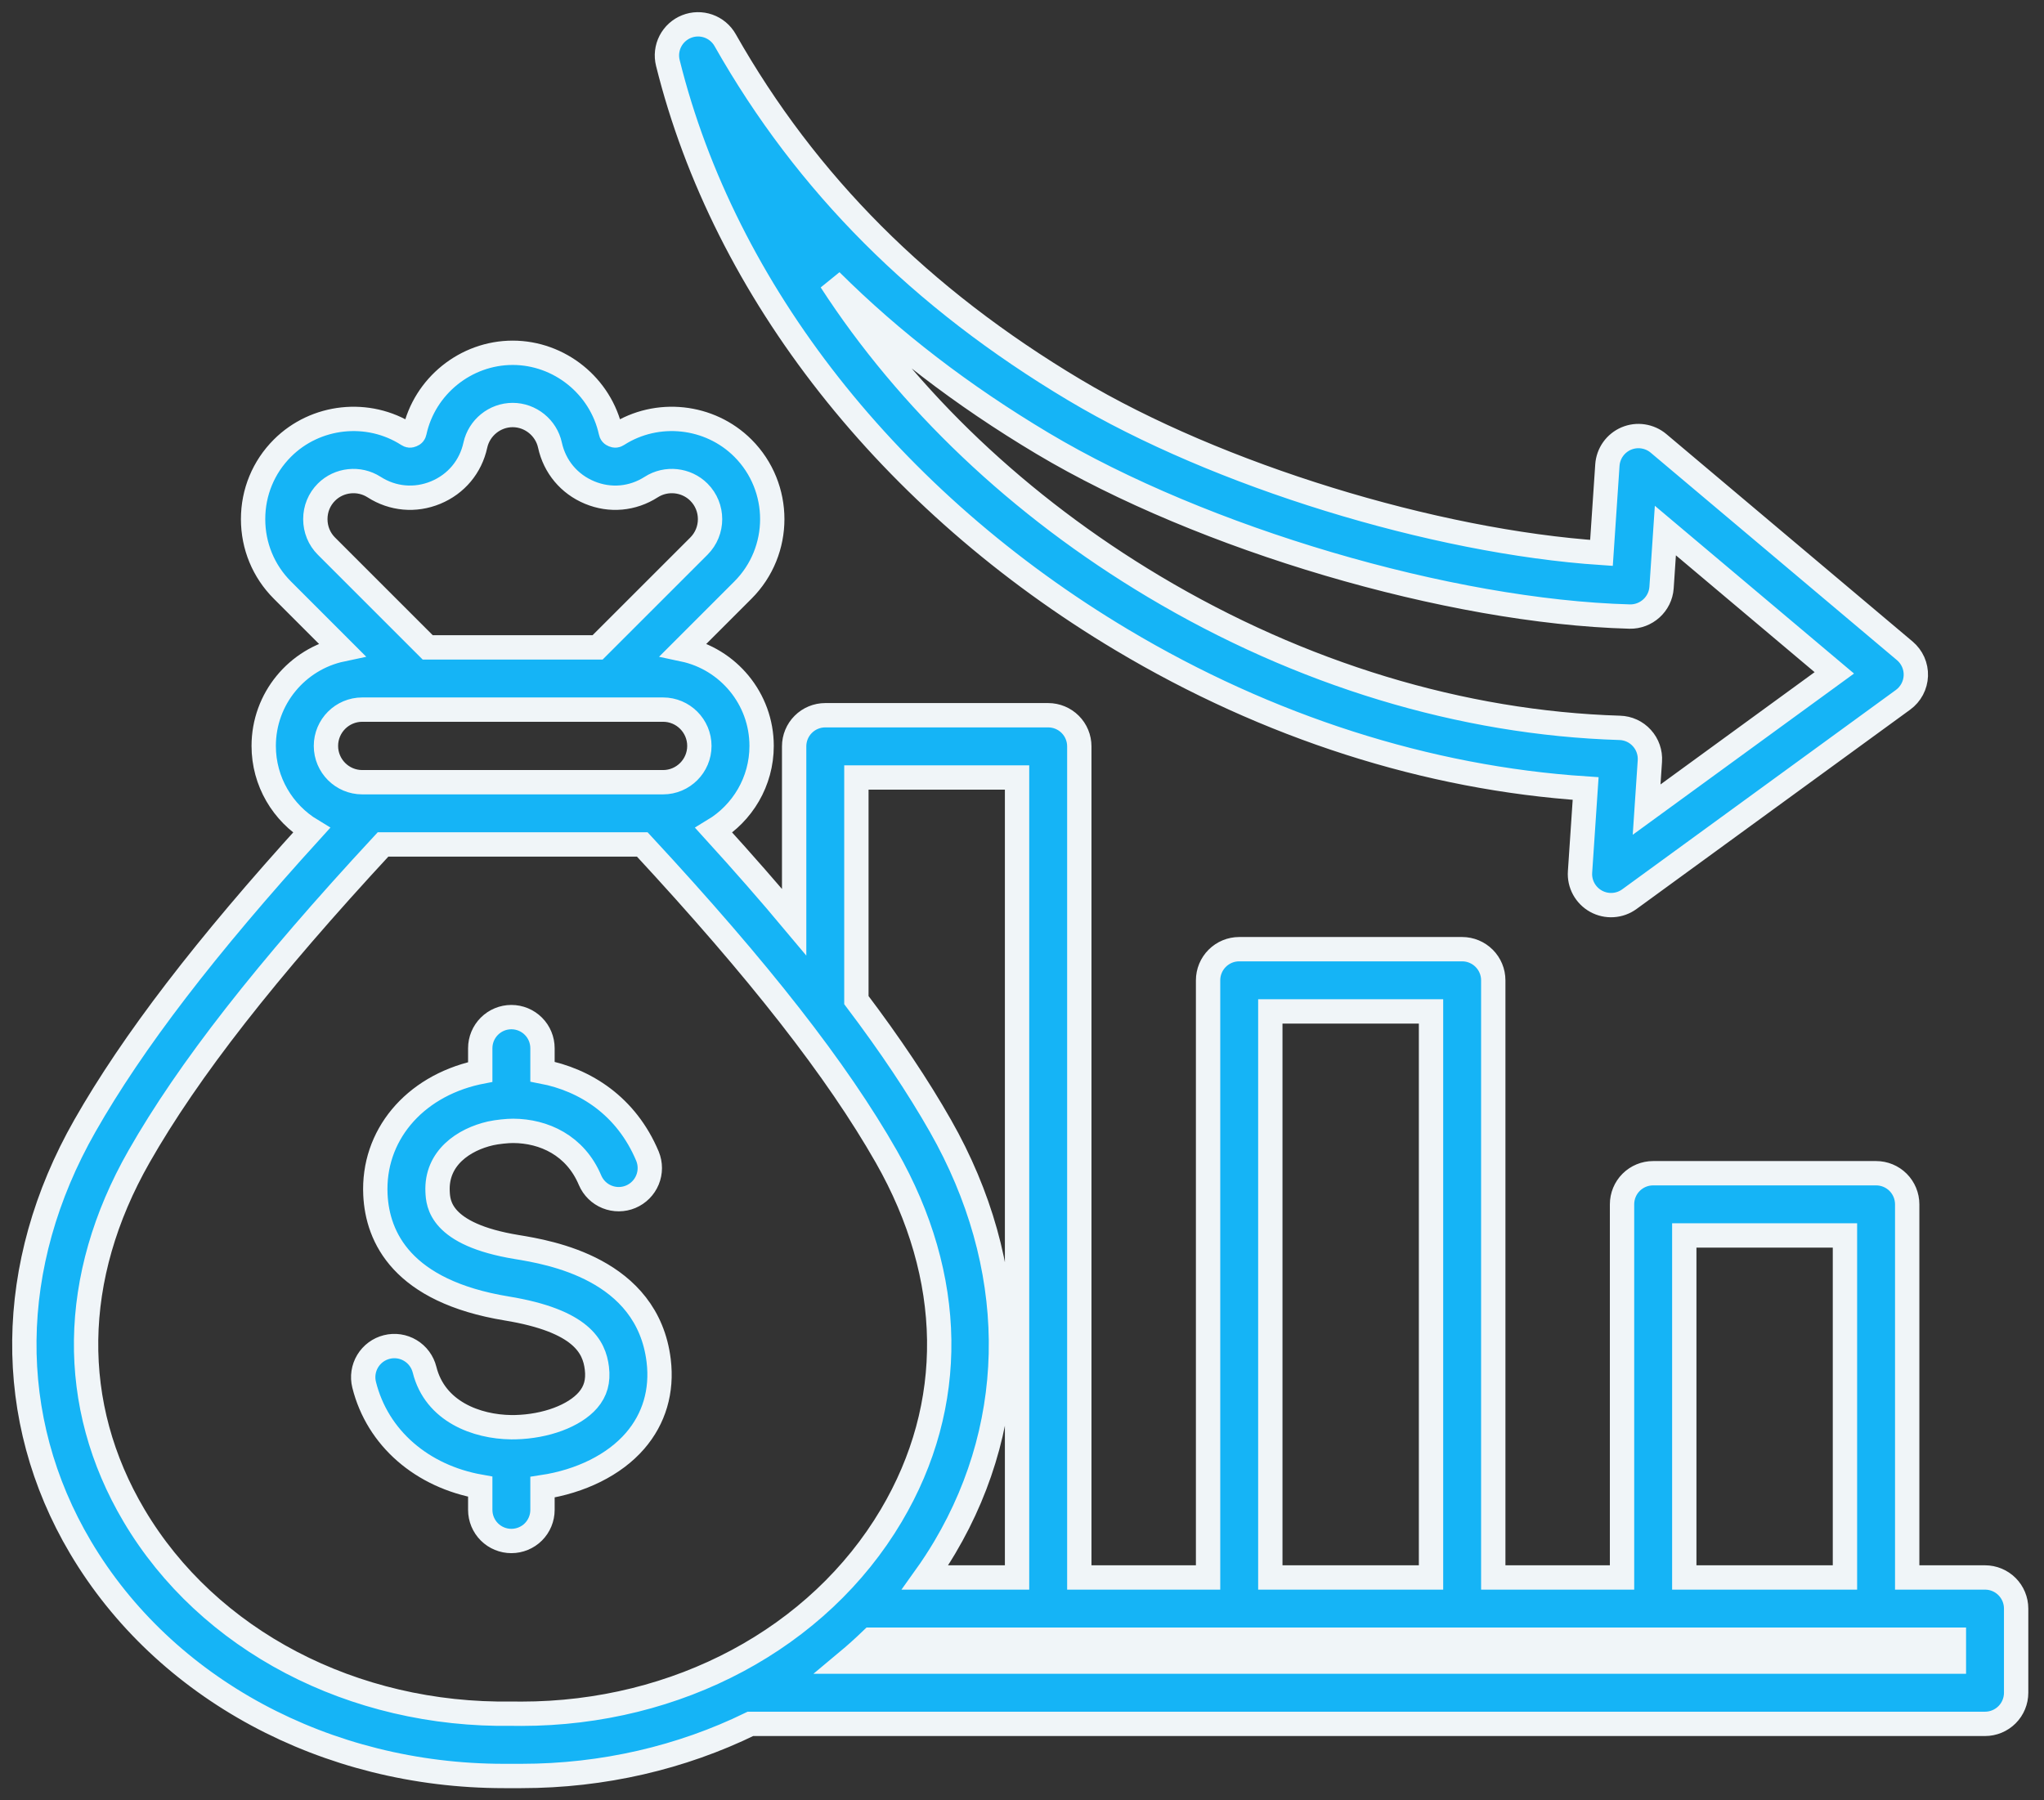 <svg width="84" height="74" viewBox="0 0 84 74" fill="none" xmlns="http://www.w3.org/2000/svg">
<rect x="0" y="0" width="84" height="74" fill="#333333" stroke="none"/>
<path d="M46.108 26.304C52.106 29.886 58.666 31.985 65.163 32.411L64.933 35.839C64.916 36.082 64.969 36.324 65.086 36.538C65.203 36.751 65.378 36.927 65.591 37.045C65.804 37.162 66.046 37.217 66.289 37.201C66.532 37.186 66.765 37.102 66.962 36.958L78.208 28.764C78.365 28.649 78.493 28.501 78.584 28.33C78.675 28.158 78.726 27.969 78.733 27.775C78.74 27.581 78.702 27.388 78.624 27.211C78.545 27.034 78.427 26.877 78.279 26.752L68.158 18.224C67.977 18.072 67.757 17.973 67.523 17.938C67.29 17.902 67.051 17.933 66.833 18.025C66.616 18.118 66.428 18.269 66.291 18.461C66.154 18.654 66.073 18.881 66.057 19.117L65.814 22.727C58.929 22.267 50.035 19.54 44.154 16.027C37.84 12.257 33.144 7.553 29.8 1.649C29.648 1.38 29.403 1.175 29.111 1.072C28.82 0.97 28.501 0.976 28.214 1.091C27.927 1.205 27.691 1.42 27.549 1.695C27.408 1.97 27.371 2.287 27.446 2.587C29.775 11.968 36.577 20.613 46.108 26.304ZM42.842 18.224C49.413 22.147 59.56 25.141 66.972 25.343C67.651 25.359 68.237 24.835 68.283 24.15L68.44 21.808L75.383 27.657L67.669 33.278L67.803 31.282C67.815 31.11 67.791 30.938 67.735 30.776C67.679 30.613 67.59 30.464 67.474 30.337C67.359 30.209 67.219 30.106 67.063 30.034C66.906 29.962 66.737 29.923 66.566 29.918C60.073 29.72 53.452 27.71 47.419 24.108C41.88 20.8 37.326 16.448 34.147 11.543C36.654 14.037 39.541 16.252 42.842 18.224ZM81.576 64.84H78.378V49.503C78.378 49.163 78.243 48.838 78.004 48.598C77.764 48.358 77.438 48.224 77.099 48.224H67.938C67.599 48.224 67.273 48.358 67.033 48.598C66.793 48.838 66.659 49.163 66.659 49.503V64.84H61.367V40.294C61.367 39.955 61.232 39.63 60.992 39.39C60.752 39.15 60.427 39.015 60.088 39.015H50.926C50.587 39.015 50.262 39.15 50.022 39.39C49.782 39.63 49.647 39.955 49.647 40.294V64.84H44.355V30.678C44.355 30.339 44.221 30.014 43.981 29.774C43.741 29.534 43.415 29.399 43.076 29.399H33.915C33.575 29.399 33.25 29.534 33.01 29.774C32.77 30.014 32.636 30.339 32.636 30.678V37.902C31.636 36.707 30.538 35.453 29.335 34.13C30.511 33.42 31.299 32.13 31.299 30.66C31.299 28.715 29.92 27.086 28.089 26.698L30.53 24.256C32.139 22.648 32.139 20.029 30.53 18.42C29.168 17.059 27.003 16.826 25.381 17.867C25.317 17.908 25.28 17.911 25.211 17.883C25.14 17.854 25.117 17.825 25.101 17.751C24.689 15.868 22.994 14.501 21.068 14.501C19.143 14.502 17.447 15.868 17.036 17.751C17.02 17.825 16.996 17.854 16.926 17.882C16.856 17.912 16.819 17.908 16.755 17.867C15.133 16.826 12.968 17.059 11.606 18.421C10.829 19.198 10.401 20.234 10.401 21.338C10.401 22.443 10.829 23.479 11.606 24.256L14.047 26.698C12.216 27.085 10.837 28.714 10.837 30.66C10.837 32.13 11.625 33.42 12.801 34.13C8.435 38.933 5.455 42.824 3.489 46.275C0.235 51.989 0.169 58.304 3.308 63.601C6.758 69.422 13.401 73 20.711 73H21.425C24.786 73 28.006 72.241 30.84 70.858H81.576C81.915 70.858 82.241 70.723 82.481 70.483C82.721 70.243 82.855 69.918 82.855 69.579V66.119C82.855 65.78 82.72 65.455 82.481 65.215C82.241 64.975 81.915 64.84 81.576 64.84ZM69.217 50.782H75.82V64.84H69.217V50.782ZM52.205 41.573H58.809V64.84H52.205V41.573ZM35.194 31.958H41.797V64.84H38.019C38.306 64.439 38.576 64.025 38.828 63.601C41.967 58.304 41.901 51.989 38.647 46.275C37.73 44.664 36.59 42.958 35.194 41.108V31.958H35.194ZM12.959 21.338C12.959 20.917 13.121 20.524 13.415 20.23C13.932 19.712 14.756 19.624 15.373 20.02C16.14 20.512 17.063 20.594 17.905 20.246C18.747 19.897 19.341 19.186 19.535 18.296C19.692 17.58 20.336 17.059 21.068 17.059C21.8 17.059 22.445 17.579 22.601 18.296C22.795 19.186 23.39 19.897 24.232 20.246C25.073 20.595 25.996 20.512 26.763 20.02C27.38 19.624 28.204 19.712 28.722 20.23C29.333 20.841 29.333 21.836 28.722 22.448L24.559 26.61H17.577L13.415 22.448C13.121 22.154 12.959 21.76 12.959 21.338ZM14.887 29.168H27.249C28.072 29.168 28.741 29.837 28.741 30.66C28.741 31.483 28.072 32.152 27.249 32.152H14.887C14.064 32.152 13.395 31.483 13.395 30.66C13.395 29.837 14.064 29.168 14.887 29.168ZM21.047 70.439C14.507 70.545 8.55 67.43 5.509 62.297C2.812 57.747 2.884 52.506 5.712 47.541C7.734 43.991 10.928 39.904 15.741 34.71H26.395C31.209 39.904 34.402 43.991 36.424 47.541C39.252 52.506 39.324 57.747 36.627 62.297C33.638 67.342 27.835 70.442 21.425 70.442C21.314 70.442 21.061 70.439 21.047 70.439ZM80.297 68.3H34.807C35.152 68.012 35.487 67.711 35.812 67.398H80.297V68.3ZM27.069 55.93C27.22 57.177 26.884 58.316 26.098 59.225C25.245 60.212 23.868 60.891 22.294 61.129V62.062C22.294 62.401 22.16 62.727 21.92 62.967C21.68 63.207 21.354 63.341 21.015 63.341C20.676 63.341 20.351 63.207 20.111 62.967C19.871 62.727 19.736 62.401 19.736 62.062V61.109C17.352 60.687 15.513 59.12 14.964 56.917C14.882 56.588 14.934 56.24 15.109 55.949C15.284 55.658 15.567 55.449 15.896 55.367C16.225 55.284 16.573 55.336 16.864 55.511C17.155 55.686 17.364 55.969 17.447 56.298C17.878 58.027 19.594 58.648 21.006 58.664L21.044 58.664C21.09 58.664 21.136 58.664 21.181 58.663C22.435 58.633 23.605 58.197 24.163 57.552C24.477 57.188 24.594 56.771 24.529 56.238C24.422 55.361 23.905 54.289 20.822 53.783C16.517 53.076 15.512 50.851 15.428 49.11C15.311 46.699 16.986 44.682 19.596 44.09C19.642 44.08 19.689 44.069 19.736 44.06V43.087C19.736 42.747 19.871 42.422 20.111 42.182C20.351 41.942 20.676 41.807 21.015 41.807C21.355 41.807 21.68 41.942 21.92 42.182C22.16 42.422 22.294 42.747 22.294 43.087V44.049C24.048 44.385 25.741 45.457 26.609 47.525C26.737 47.837 26.737 48.187 26.608 48.499C26.479 48.812 26.232 49.06 25.921 49.191C25.61 49.322 25.259 49.324 24.946 49.197C24.633 49.071 24.383 48.825 24.25 48.515C23.645 47.075 22.347 46.488 21.09 46.483C20.859 46.481 20.422 46.526 20.162 46.585C19.064 46.834 17.915 47.595 17.983 48.986C18.006 49.465 18.068 50.738 21.236 51.258C22.565 51.477 26.608 52.14 27.069 55.93Z" fill="#15B4F6" stroke="#F0F5F8"/>
</svg>
